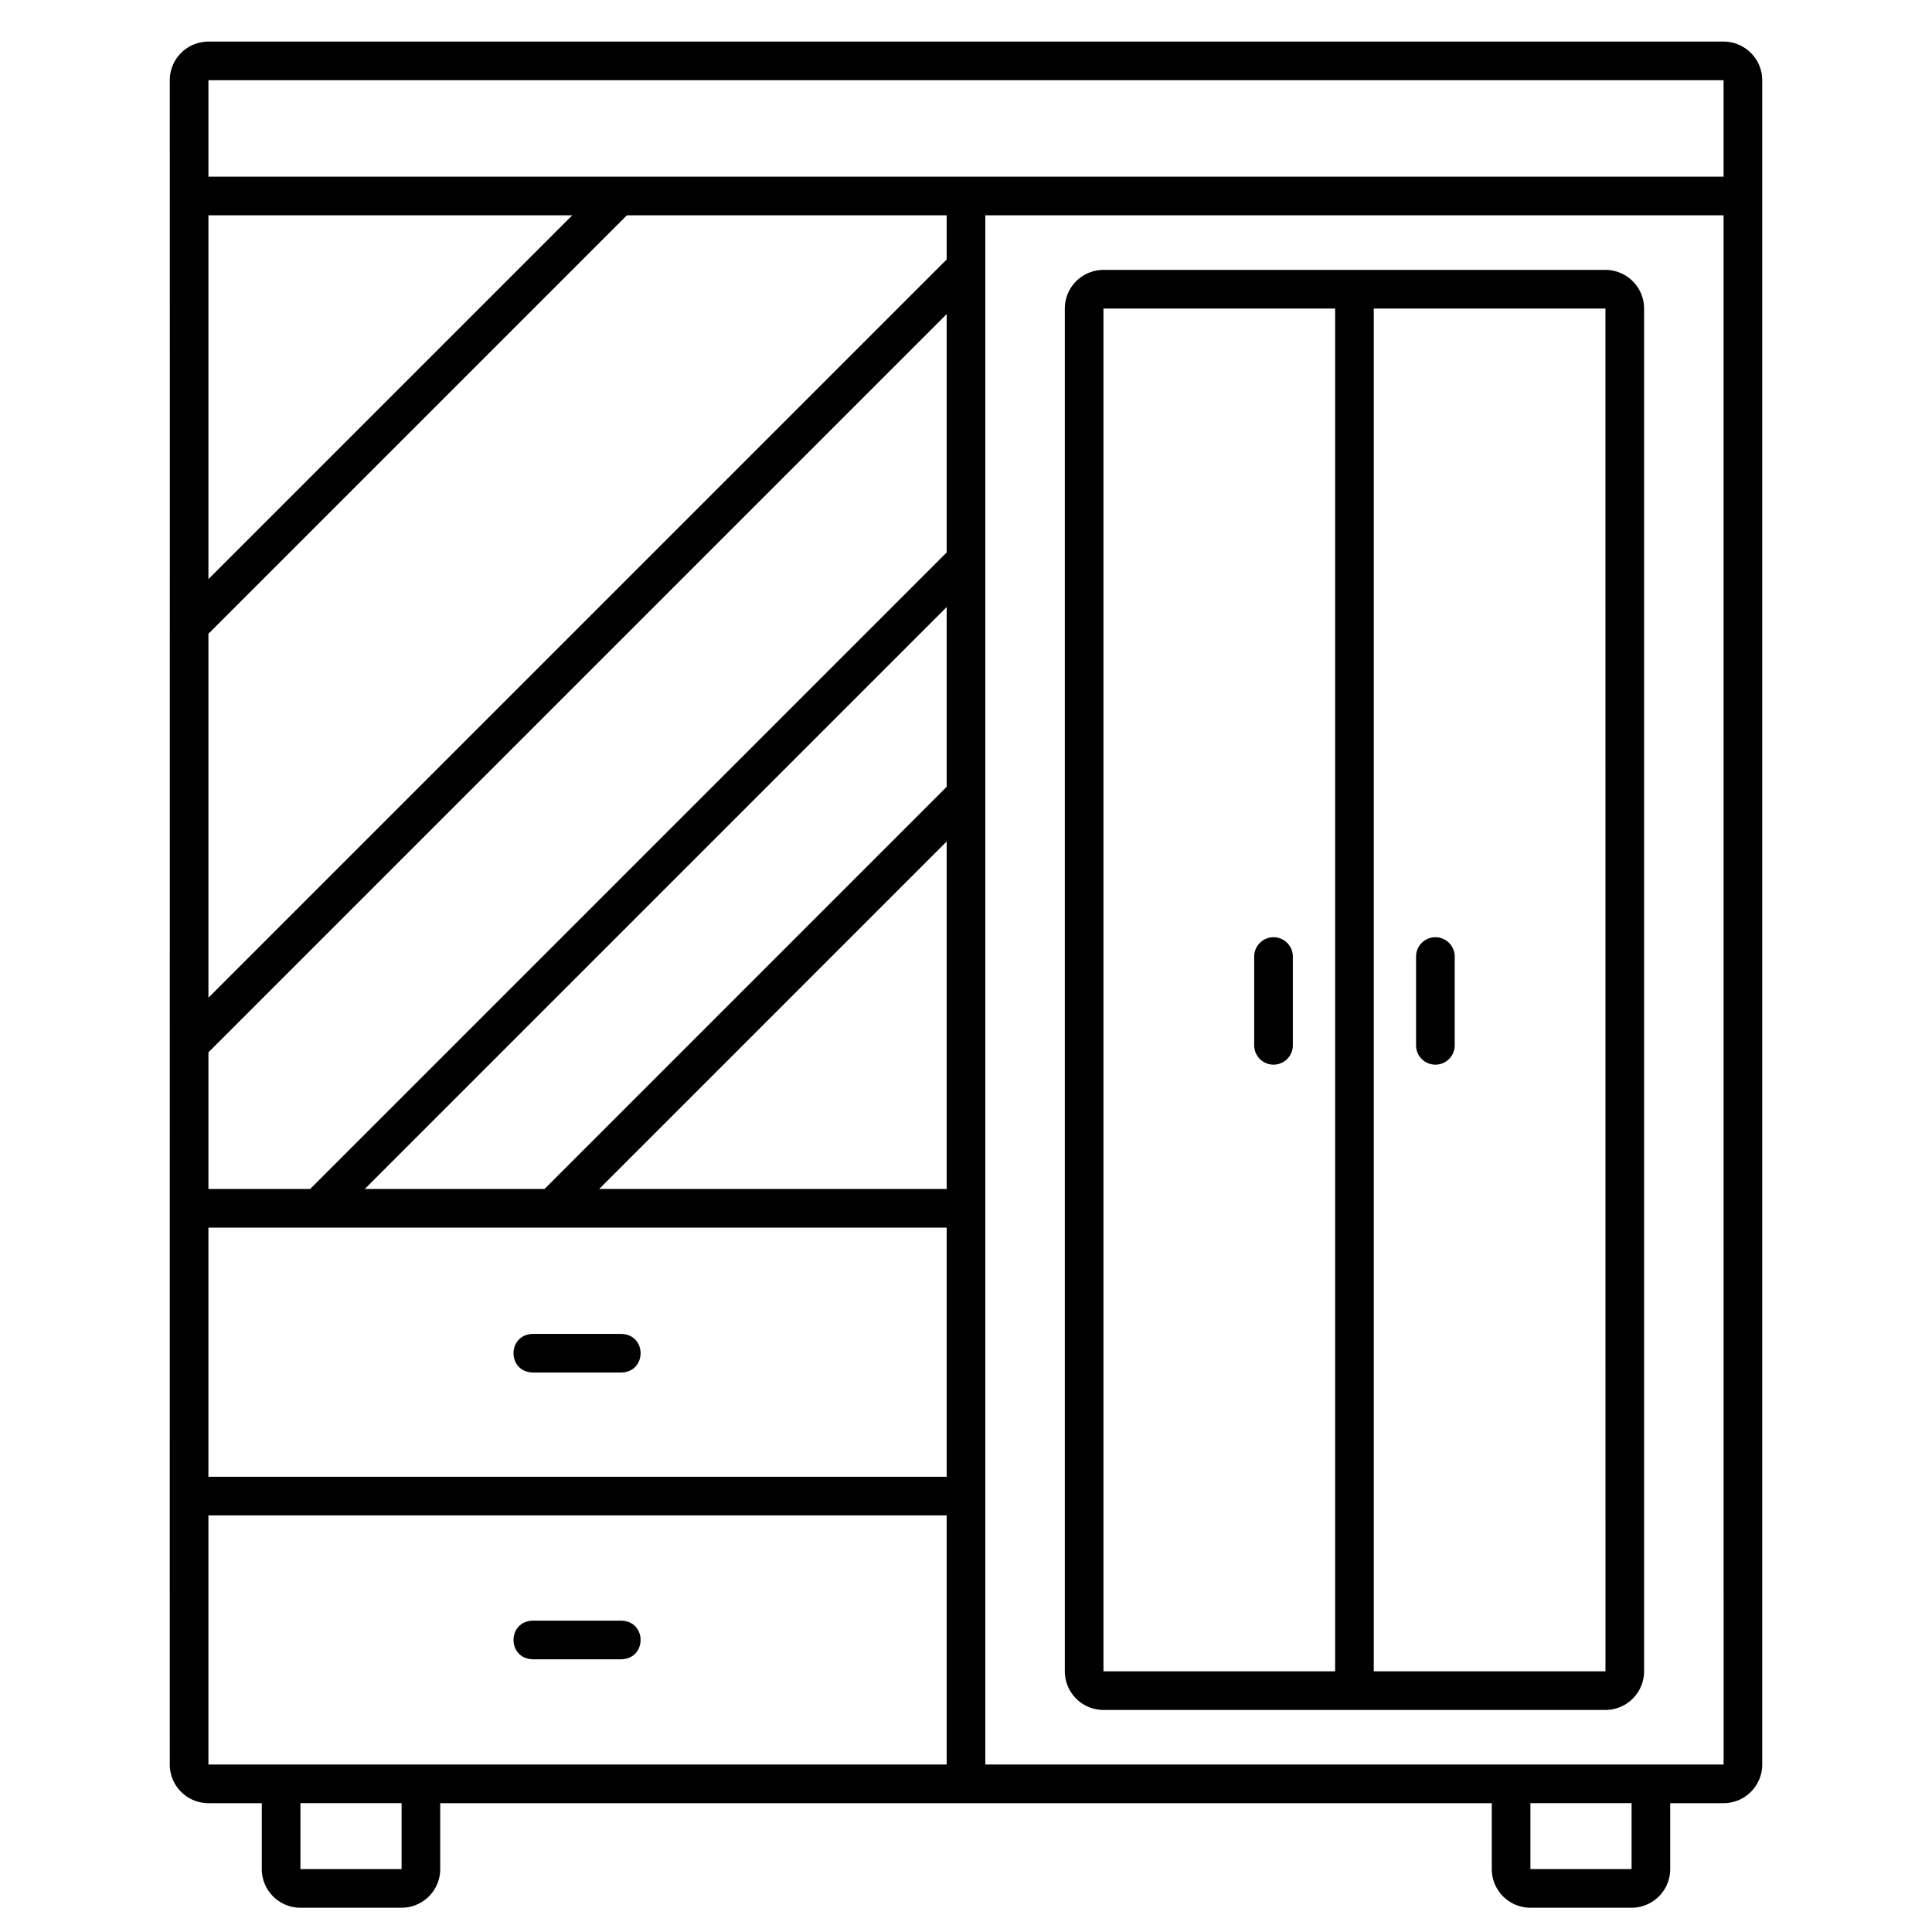 <?xml version="1.0" encoding="UTF-8"?> <svg xmlns="http://www.w3.org/2000/svg" id="outline" height="512" viewBox="0 0 500 500" width="512"><path d="m415.489 69.851h-129.915a10.012 10.012 0 0 0 -10 10v352.681a10.012 10.012 0 0 0 10 10h129.915a10.011 10.011 0 0 0 10-10v-352.681a10.011 10.011 0 0 0 -10-10zm-129.915 10h59.958v352.681h-59.958zm69.958 352.681v-352.681h59.957l.007 352.68z"></path><path d="m160.83 419.422h-22.979c-6.6.2-6.614 9.795 0 10h22.979c6.603-.201 6.613-9.796 0-10z"></path><path d="m160.83 345.212h-22.979c-6.6.2-6.614 9.8 0 10h22.979c6.603-.201 6.613-9.795 0-10z"></path><path d="m329.585 242.553a5 5 0 0 0 -5 5v22.979a5 5 0 0 0 10 0v-22.979a5 5 0 0 0 -5-5z"></path><path d="m371.479 242.553a5 5 0 0 0 -5 5v22.979a5 5 0 0 0 10 0v-22.979a5 5 0 0 0 -5-5z"></path><path d="m446.063 10.766h-392.126a10.011 10.011 0 0 0 -10 10c.041 108.026-.024 329.5 0 435.894a10.011 10.011 0 0 0 10 10h13.813v17.06a10.011 10.011 0 0 0 10 10h26.18a10.012 10.012 0 0 0 10-10v-17.06h272.14v17.06a10.012 10.012 0 0 0 10 10h26.18a10.011 10.011 0 0 0 10-10v-17.06h13.813a10.011 10.011 0 0 0 10-10v-435.894a10.011 10.011 0 0 0 -10-10zm0 10v24.958h-392.123c0-6.232 0-18.729 0-24.958zm-392.123 34.958h94.16l-94.16 94.155zm40.46 251.985 150.6-150.598v46.517l-104.08 104.081zm150.6 0h-89.938l89.938-89.938zm0-164.74-164.74 164.74h-26.32v-35.358l191.06-191.06zm-191.063 174.741h191.063v64.474h-191.063zm191.063-250.561-191.06 191.06v-94.188l108.3-108.3h82.76zm-191.063 325.035h191.063v64.476h-191.063zm49.993 91.536h-26.18v-17.06h26.18zm318.32 0h-26.18v-17.06h26.18zm-167.25-27.06v-400.936h191.063l.007 400.935z"></path></svg> 
